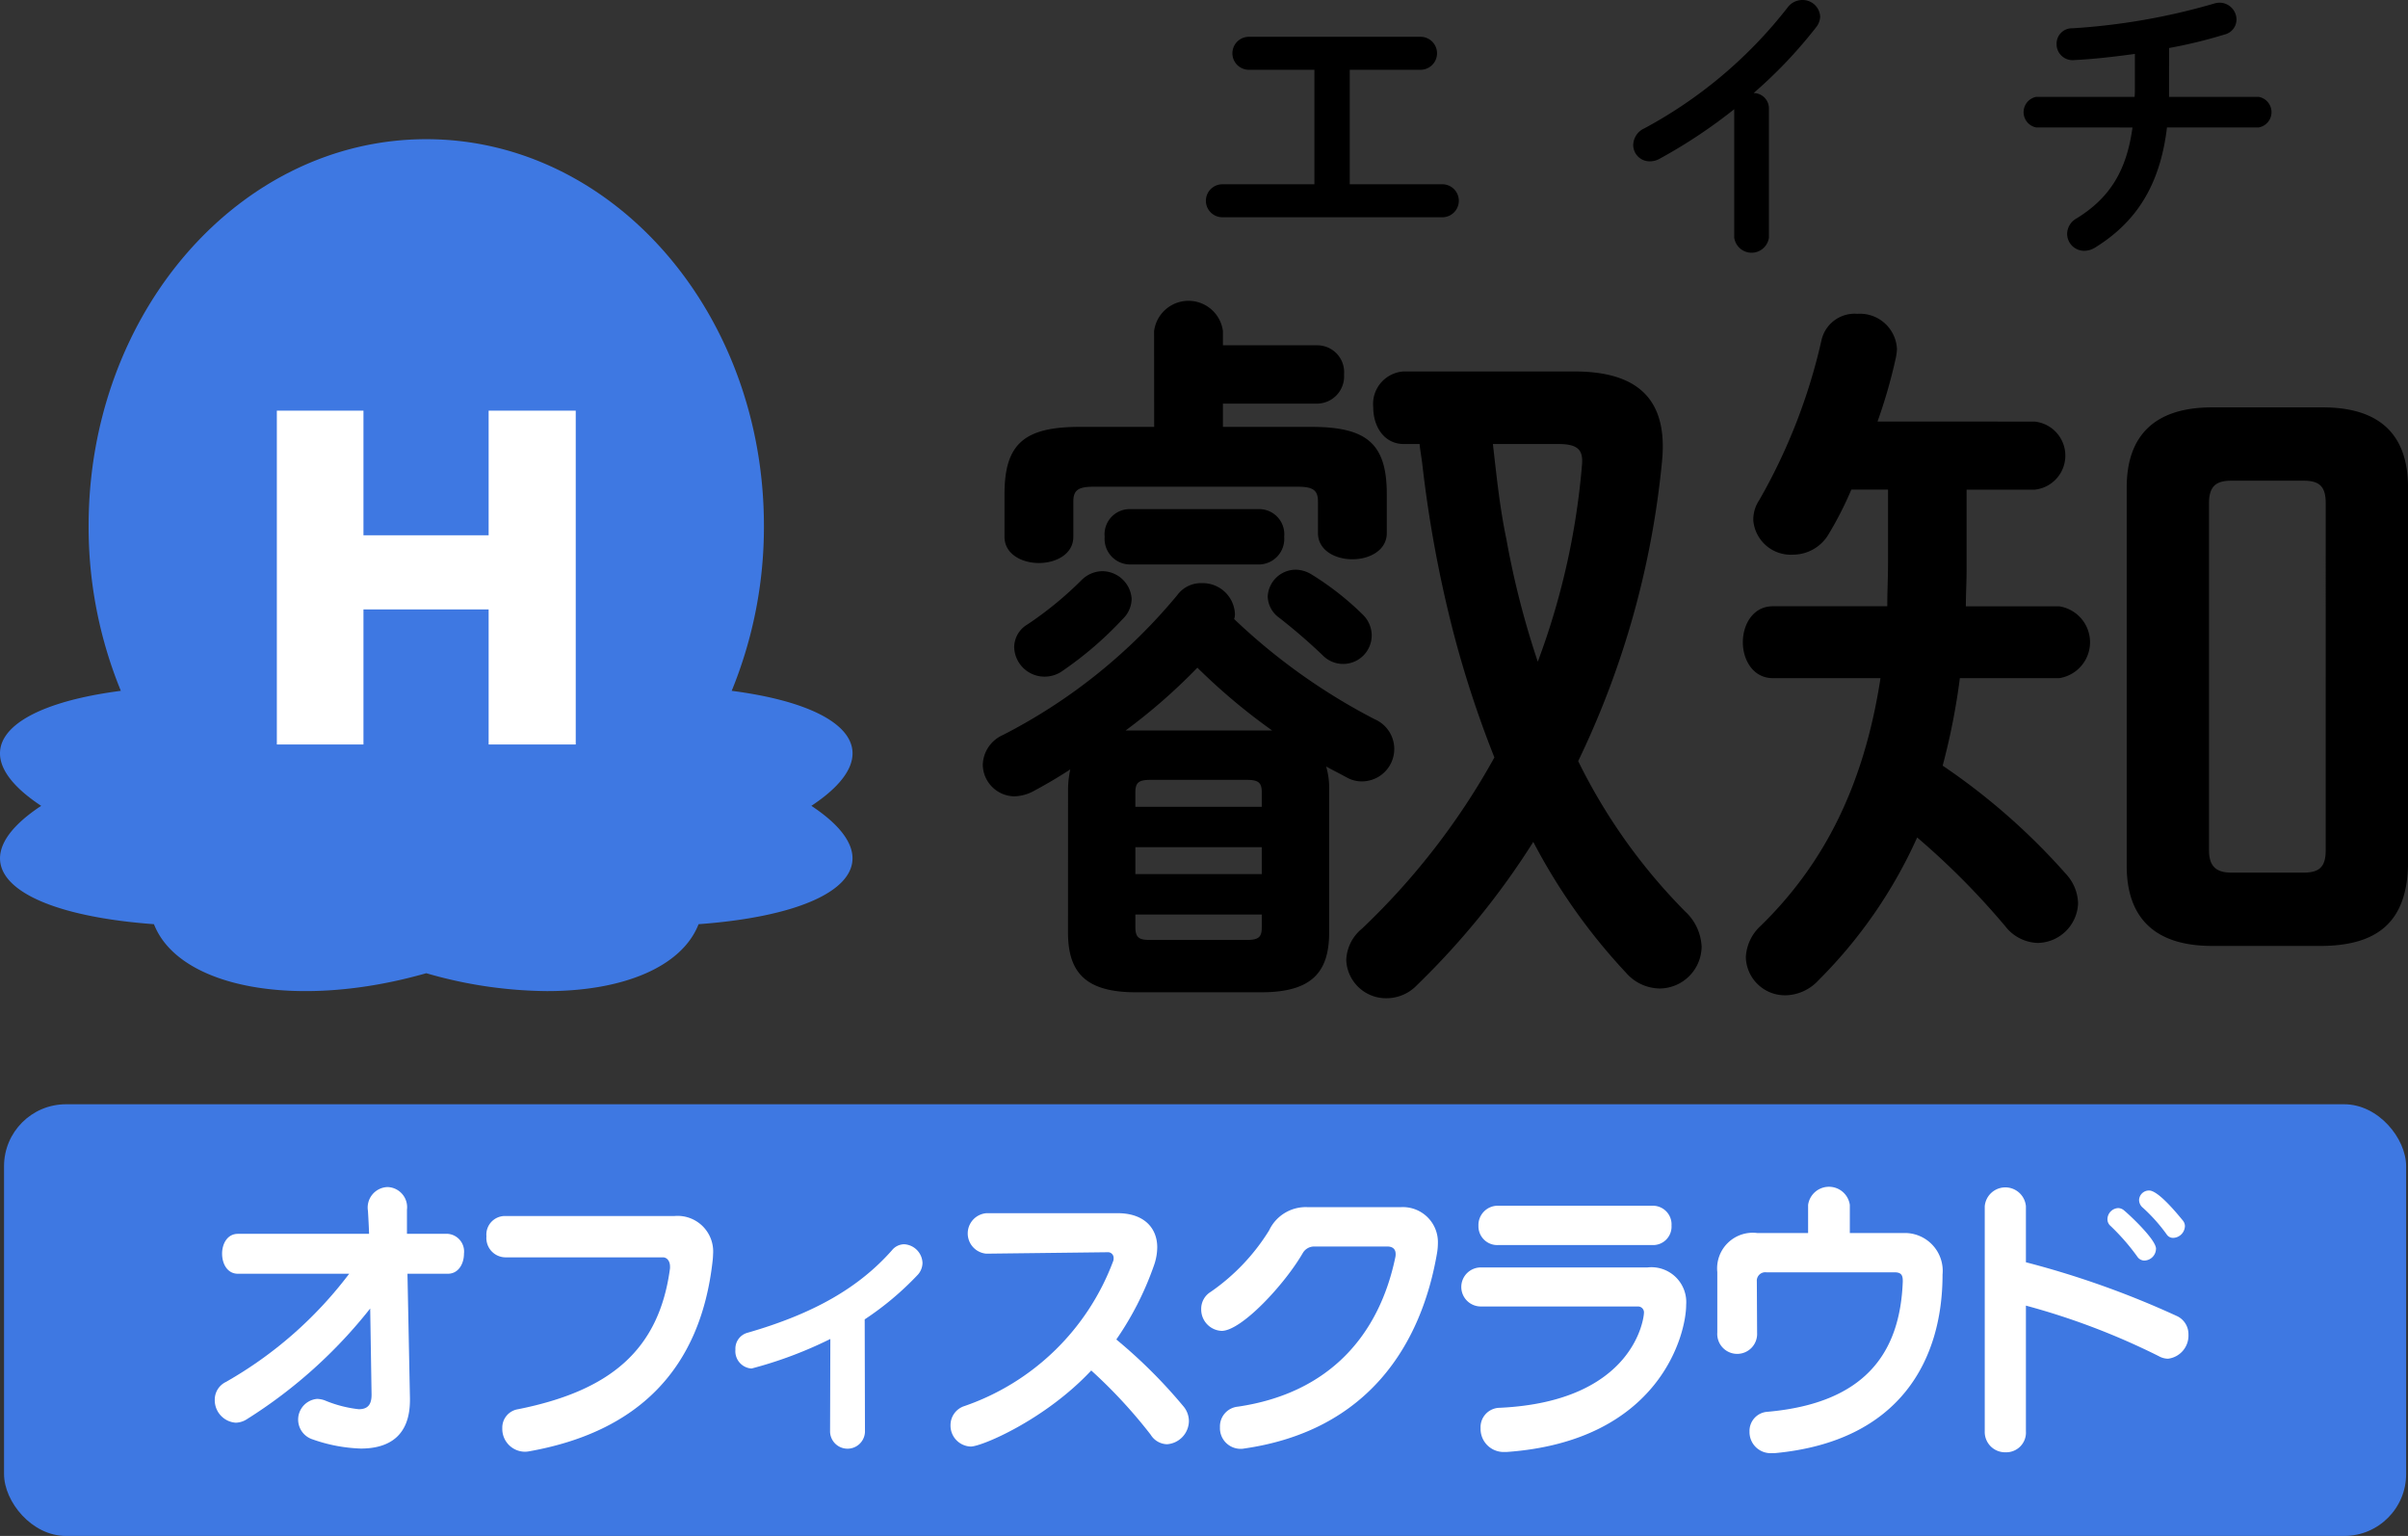 <svg xmlns="http://www.w3.org/2000/svg" width="194.292" height="123.955" viewBox="0 0 194.292 123.955">
  <rect x="0" y="0" width="194.292" height="123.955" fill="#333333" stroke="none"/>
  <g id="グループ_1372" data-name="グループ 1372" transform="translate(-465.523 -413.65)">
    <g id="グループ_1377" data-name="グループ 1377">
      <g id="グループ_1375" data-name="グループ 1375">
        <g id="グループ_1372-2" data-name="グループ 1372">
          <path id="合体_35" data-name="合体 35" d="M499.917,492.19c-10.487,3-19.981,1.155-21.971-3.956-11.754-.865-16-4.992-9.1-9.551-6.353-4.194-3.262-8.023,6.427-9.282a34.886,34.886,0,0,1-2.6-13.318c0-17.23,12.2-31.2,27.244-31.2s27.244,13.968,27.244,31.2a34.886,34.886,0,0,1-2.6,13.318c9.691,1.259,12.781,5.088,6.427,9.282,6.9,4.559,2.655,8.686-9.1,9.551-1.34,3.439-6.077,5.4-12.229,5.4A35.764,35.764,0,0,1,499.917,492.19Z" fill="#3e78e2"/>
        </g>
        <g id="グループ_1373" data-name="グループ 1373">
          <path id="パス_1784" data-name="パス 1784" d="M551.7,477.432a7.625,7.625,0,0,1,.181-1.69q-1.539,1-3.079,1.811a3.415,3.415,0,0,1-1.448.363,2.59,2.59,0,0,1-2.535-2.537,2.714,2.714,0,0,1,1.629-2.414,44.676,44.676,0,0,0,14.065-11.288,2.368,2.368,0,0,1,1.992-.966,2.6,2.6,0,0,1,2.656,2.415,1.185,1.185,0,0,1-.06.483,49.07,49.07,0,0,0,11.348,8.089,2.614,2.614,0,0,1-.965,5.01,2.445,2.445,0,0,1-1.268-.3c-.543-.3-1.147-.6-1.69-.9a6.258,6.258,0,0,1,.241,1.931V488.9c0,3.26-1.449,4.83-5.493,4.83H557.189c-4.044,0-5.493-1.57-5.493-4.83Zm6.942-37.063a2.8,2.8,0,0,1,5.554,0v1.147h7.6a2.169,2.169,0,0,1,2.173,2.354,2.2,2.2,0,0,1-2.173,2.354h-7.6V448.1h7.122c4.467,0,6.1,1.328,6.1,5.433v3.14c0,1.387-1.388,2.112-2.777,2.112s-2.776-.725-2.776-2.112v-2.537c0-.9-.363-1.207-1.63-1.207h-16.48c-1.267,0-1.629.3-1.629,1.207v2.838c0,1.388-1.389,2.113-2.777,2.113s-2.777-.725-2.777-2.113v-3.441c0-4.105,1.63-5.433,6.1-5.433h5.976Zm-5.795,20.041a2.415,2.415,0,0,1,1.569-.664,2.388,2.388,0,0,1,2.415,2.233,2.308,2.308,0,0,1-.724,1.63,28.839,28.839,0,0,1-4.829,4.165,2.488,2.488,0,0,1-1.51.483,2.451,2.451,0,0,1-2.414-2.354,2.157,2.157,0,0,1,1.087-1.871A28.809,28.809,0,0,0,552.843,460.41Zm3.8-1.207a2.063,2.063,0,0,1-1.992-2.234,2.03,2.03,0,0,1,1.992-2.233h10.5a2.03,2.03,0,0,1,1.992,2.233,2.063,2.063,0,0,1-1.992,2.234Zm10.624,13.4h.9a48.852,48.852,0,0,1-6.036-5.07,46.536,46.536,0,0,1-5.795,5.07H567.27Zm.06,5.011c0-.785-.241-1.027-1.207-1.027h-7.787c-.966,0-1.207.242-1.207,1.027v1.146h10.2Zm-10.2,6.579h10.2V482.02h-10.2Zm8.994,5.312c.966,0,1.207-.242,1.207-1.026v-1.026h-10.2v1.026c0,.9.362,1.026,1.207,1.026ZM576.2,464.876a2.306,2.306,0,0,1-3.984,1.63,45.911,45.911,0,0,0-3.5-3.018,2.181,2.181,0,0,1-.906-1.69,2.271,2.271,0,0,1,2.294-2.173,2.5,2.5,0,0,1,1.207.362,23.23,23.23,0,0,1,4.166,3.26A2.36,2.36,0,0,1,576.2,464.876Zm16.358-21.248c5.373,0,7.546,2.475,7.063,7.3a71.429,71.429,0,0,1-6.761,24.146,46.1,46.1,0,0,0,8.632,12.133,4.115,4.115,0,0,1,1.328,2.837,3.414,3.414,0,0,1-3.38,3.38,3.671,3.671,0,0,1-2.716-1.267,47.872,47.872,0,0,1-7.486-10.564,62.431,62.431,0,0,1-9.356,11.529,3.4,3.4,0,0,1-2.475,1.087,3.211,3.211,0,0,1-3.26-3.078,3.429,3.429,0,0,1,1.268-2.536A57.192,57.192,0,0,0,586.1,474.776a86.36,86.36,0,0,1-3.321-10.141,99.709,99.709,0,0,1-2.474-13.341c-.061-.6-.181-1.207-.242-1.81H578.8c-1.629,0-2.475-1.449-2.475-2.958a2.63,2.63,0,0,1,2.475-2.9Zm-6.579,5.856c.3,2.6.543,5.07,1.086,7.666a70,70,0,0,0,2.536,9.9,59.18,59.18,0,0,0,3.561-15.814c.121-1.208-.242-1.751-1.871-1.751Z"/>
          <path id="パス_1785" data-name="パス 1785" d="M629.693,447.673a2.762,2.762,0,0,1,0,5.494H624.2v6.458c0,.965-.06,1.992-.06,2.958h7.545a2.933,2.933,0,0,1,0,5.794h-8.028a54.055,54.055,0,0,1-1.389,7.063,52.458,52.458,0,0,1,9.96,8.753,3.61,3.61,0,0,1,.966,2.354,3.314,3.314,0,0,1-3.259,3.2,3.434,3.434,0,0,1-2.6-1.329,61.354,61.354,0,0,0-7.123-7.183,38.581,38.581,0,0,1-7.968,11.529,3.7,3.7,0,0,1-2.656,1.208,3.157,3.157,0,0,1-3.2-3.079,3.666,3.666,0,0,1,1.207-2.535c5.131-5.01,8.33-11.349,9.658-19.981h-8.692c-1.57,0-2.415-1.448-2.415-2.9s.845-2.9,2.415-2.9H617.8c0-1.147.061-2.354.061-3.5v-5.915H614.9a28.158,28.158,0,0,1-1.811,3.56,3.345,3.345,0,0,1-2.9,1.691,3.032,3.032,0,0,1-3.2-2.777,2.835,2.835,0,0,1,.483-1.63,46.418,46.418,0,0,0,5.01-12.857,2.741,2.741,0,0,1,2.9-2.173,2.992,2.992,0,0,1,3.2,2.837,4.778,4.778,0,0,1-.121.845,42.225,42.225,0,0,1-1.448,5.01ZM644,489.988c-4.708,0-6.881-2.355-6.881-6.459V452.985c0-4.1,2.173-6.459,6.881-6.459h8.934c4.769,0,6.882,2.354,6.882,6.459v30.544c-.121,4.527-2.476,6.4-6.882,6.459Zm7.364-5.915c1.268,0,1.811-.423,1.811-1.812V454.252c0-1.388-.543-1.81-1.811-1.81h-5.795c-1.207,0-1.81.422-1.81,1.81v28.009c0,1.268.543,1.812,1.81,1.812Z"/>
        </g>
        <g id="グループ_1374" data-name="グループ 1374">
          <path id="パス_1786" data-name="パス 1786" d="M574.428,428.522h7.507a1.331,1.331,0,0,1,0,2.661H564.117a1.331,1.331,0,0,1,0-2.661h7.46v-9.241h-5.322a1.331,1.331,0,0,1,0-2.661h13.922a1.331,1.331,0,0,1,0,2.661h-5.749Z"/>
          <path id="パス_1787" data-name="パス 1787" d="M605.45,422.464a41.879,41.879,0,0,1-6.011,3.992,1.608,1.608,0,0,1-.831.213,1.322,1.322,0,0,1-1.307-1.331,1.51,1.51,0,0,1,.9-1.33,36.575,36.575,0,0,0,11.547-9.741,1.484,1.484,0,0,1,1.188-.617,1.418,1.418,0,0,1,1.449,1.33,1.455,1.455,0,0,1-.333.879,37.492,37.492,0,0,1-5.036,5.3,1.241,1.241,0,0,1,1.235,1.235v10.43a1.413,1.413,0,0,1-2.8,0Z"/>
          <path id="パス_1788" data-name="パス 1788" d="M640.535,420.919v.547h7.222a1.253,1.253,0,0,1,0,2.471h-7.389c-.57,4.752-2.542,7.674-5.8,9.693a1.682,1.682,0,0,1-.879.261,1.377,1.377,0,0,1-1.377-1.378,1.443,1.443,0,0,1,.76-1.235c2.66-1.639,4.038-3.825,4.513-7.341H629.82a1.258,1.258,0,0,1,0-2.471h7.935c.023-.238.023-.475.023-.736V418c-1.71.237-3.42.427-4.917.5a1.288,1.288,0,0,1-1.4-1.307,1.239,1.239,0,0,1,1.283-1.26,52.285,52.285,0,0,0,11.428-1.995,1.6,1.6,0,0,1,.451-.071,1.372,1.372,0,0,1,1.354,1.378,1.248,1.248,0,0,1-.95,1.187,38.769,38.769,0,0,1-4.49,1.093Z"/>
        </g>
      </g>
      <rect id="長方形_957" data-name="長方形 957" width="193.816" height="34.839" rx="5" transform="translate(465.849 502.766)" fill="#3e78e2"/>
      <g id="グループ_1376" data-name="グループ 1376">
        <path id="パス_1789" data-name="パス 1789" d="M498.4,516.445l.2,10.052v.139c0,2.919-1.716,3.915-3.96,3.915a12.824,12.824,0,0,1-3.895-.741,1.676,1.676,0,0,1,.374-3.267,2.039,2.039,0,0,1,.6.117,9.932,9.932,0,0,0,2.75.717c.682,0,1.034-.324,1.034-1.158v-.046l-.11-6.926a39.287,39.287,0,0,1-9.923,8.918,1.739,1.739,0,0,1-.925.3,1.82,1.82,0,0,1-1.694-1.853,1.588,1.588,0,0,1,.9-1.436,32.68,32.68,0,0,0,9.946-8.732h-8.978c-.858,0-1.276-.811-1.276-1.621,0-.789.418-1.6,1.276-1.6H495.3c0-.3-.066-1.506-.088-1.853a1.653,1.653,0,0,1,1.584-1.922,1.626,1.626,0,0,1,1.563,1.83v1.945h3.3a1.433,1.433,0,0,1,1.3,1.6c0,.81-.44,1.621-1.3,1.621Z" fill="#fff"/>
        <path id="パス_1790" data-name="パス 1790" d="M508.165,530.783a1.821,1.821,0,0,1-.352.023,1.84,1.84,0,0,1-1.761-1.9,1.5,1.5,0,0,1,1.276-1.53C514.7,525.9,518.7,522.653,519.584,516v-.138c0-.463-.264-.742-.572-.742h-12.74a1.556,1.556,0,0,1-1.5-1.691,1.5,1.5,0,0,1,1.5-1.645h13.686a2.871,2.871,0,0,1,3.1,3.081,6.017,6.017,0,0,1-.044.6C522.026,524.158,516.988,529.231,508.165,530.783Z" fill="#fff"/>
        <path id="パス_1791" data-name="パス 1791" d="M535.292,520.127l.022,9.08a1.409,1.409,0,0,1-2.816,0l.022-7.5a33.161,33.161,0,0,1-6.359,2.386,1.4,1.4,0,0,1-1.3-1.528,1.326,1.326,0,0,1,.925-1.344c5.412-1.552,9.043-3.66,11.705-6.671a1.281,1.281,0,0,1,.991-.486,1.567,1.567,0,0,1,1.474,1.506,1.455,1.455,0,0,1-.44,1.018A24.285,24.285,0,0,1,535.292,520.127Z" fill="#fff"/>
        <path id="パス_1792" data-name="パス 1792" d="M561.451,528.327a1.9,1.9,0,0,1-1.76,1.876,1.591,1.591,0,0,1-1.32-.764,40.274,40.274,0,0,0-4.8-5.189c-3.7,3.961-8.823,6.139-9.725,6.139a1.69,1.69,0,0,1-1.629-1.737,1.613,1.613,0,0,1,1.122-1.53,19.629,19.629,0,0,0,11.992-11.673.559.559,0,0,0,.045-.255.458.458,0,0,0-.419-.487l-9.835.117H545.1a1.639,1.639,0,0,1,.022-3.267h10.583c2.112,0,3.191,1.182,3.191,2.757a4.471,4.471,0,0,1-.264,1.459,24.983,24.983,0,0,1-3.037,5.976,41.137,41.137,0,0,1,5.435,5.42A1.872,1.872,0,0,1,561.451,528.327Z" fill="#fff"/>
        <path id="パス_1793" data-name="パス 1793" d="M565.893,530.551a1.3,1.3,0,0,1-.286.023,1.665,1.665,0,0,1-1.65-1.738,1.6,1.6,0,0,1,1.452-1.667c7.393-1.089,11.4-5.791,12.7-12.068a1.1,1.1,0,0,0,.022-.255c0-.463-.331-.6-.661-.6h-5.874a1.059,1.059,0,0,0-.946.509c-1.453,2.526-4.951,6.3-6.558,6.3a1.728,1.728,0,0,1-1.649-1.761,1.6,1.6,0,0,1,.77-1.389,16.731,16.731,0,0,0,4.708-4.957,3.267,3.267,0,0,1,3.147-1.876h7.459a2.826,2.826,0,0,1,3.014,2.919,4.9,4.9,0,0,1-.066.763C580.217,522.143,575.926,529.115,565.893,530.551Z" fill="#fff"/>
        <path id="パス_1794" data-name="パス 1794" d="M587.079,530.828H586.9a1.862,1.862,0,0,1-1.915-1.921,1.562,1.562,0,0,1,1.541-1.645c10.935-.51,11.64-7.343,11.64-7.644a.477.477,0,0,0-.462-.533h-12.7a1.575,1.575,0,1,1,0-3.15h13.445a2.815,2.815,0,0,1,3.124,3.012C601.579,521.285,599.467,529.949,587.079,530.828Zm-.66-16.7a1.517,1.517,0,0,1-1.606-1.551,1.56,1.56,0,0,1,1.606-1.622h12.454a1.507,1.507,0,0,1,1.518,1.6,1.488,1.488,0,0,1-1.518,1.575Z" fill="#fff"/>
        <path id="パス_1795" data-name="パス 1795" d="M608.727,530.921h-.242a1.7,1.7,0,0,1-1.8-1.737,1.546,1.546,0,0,1,1.452-1.6c7.921-.7,10.694-4.795,10.913-10.493V517c0-.463-.153-.672-.66-.672H608.045a.685.685,0,0,0-.77.742l.022,4.123v.023a1.609,1.609,0,1,1-3.212-.023v-4.887a2.877,2.877,0,0,1,3.212-3.15h4.115v-2.271a1.7,1.7,0,0,1,3.366,0v2.271h4.489a3.057,3.057,0,0,1,2.992,3.358C622.259,523.3,618.915,529.972,608.727,530.921Z" fill="#fff"/>
        <path id="パス_1796" data-name="パス 1796" d="M642.1,521.355a1.875,1.875,0,0,1-1.65,1.946,1.576,1.576,0,0,1-.748-.209,57.016,57.016,0,0,0-10.716-4.076v10.145a1.589,1.589,0,0,1-1.629,1.691,1.641,1.641,0,0,1-1.693-1.691V511a1.667,1.667,0,0,1,3.322,0v4.517a72.877,72.877,0,0,1,12.212,4.354A1.607,1.607,0,0,1,642.1,521.355Zm-2.619-6.926a.963.963,0,0,1-.924.95.686.686,0,0,1-.572-.3,17.41,17.41,0,0,0-2.178-2.5.7.7,0,0,1-.242-.534.914.914,0,0,1,.858-.9.75.75,0,0,1,.506.209C637.108,511.488,639.484,513.642,639.484,514.429Zm2.333-1.807a.979.979,0,0,1-.946.927.61.61,0,0,1-.507-.255,13.605,13.605,0,0,0-1.936-2.176.816.816,0,0,1-.308-.626.8.8,0,0,1,.814-.765c.793,0,2.508,2.178,2.707,2.409A.738.738,0,0,1,641.817,512.622Z" fill="#fff"/>
      </g>
    </g>
    <g id="グループ_1378" data-name="グループ 1378">
      <path id="パス_1797" data-name="パス 1797" d="M494.849,456.848h10.1V446.791h7.028v26.94h-7.028v-10.9h-10.1v10.9h-6.988v-26.94h6.988Z" fill="#fff"/>
    </g>
  </g>
</svg>

